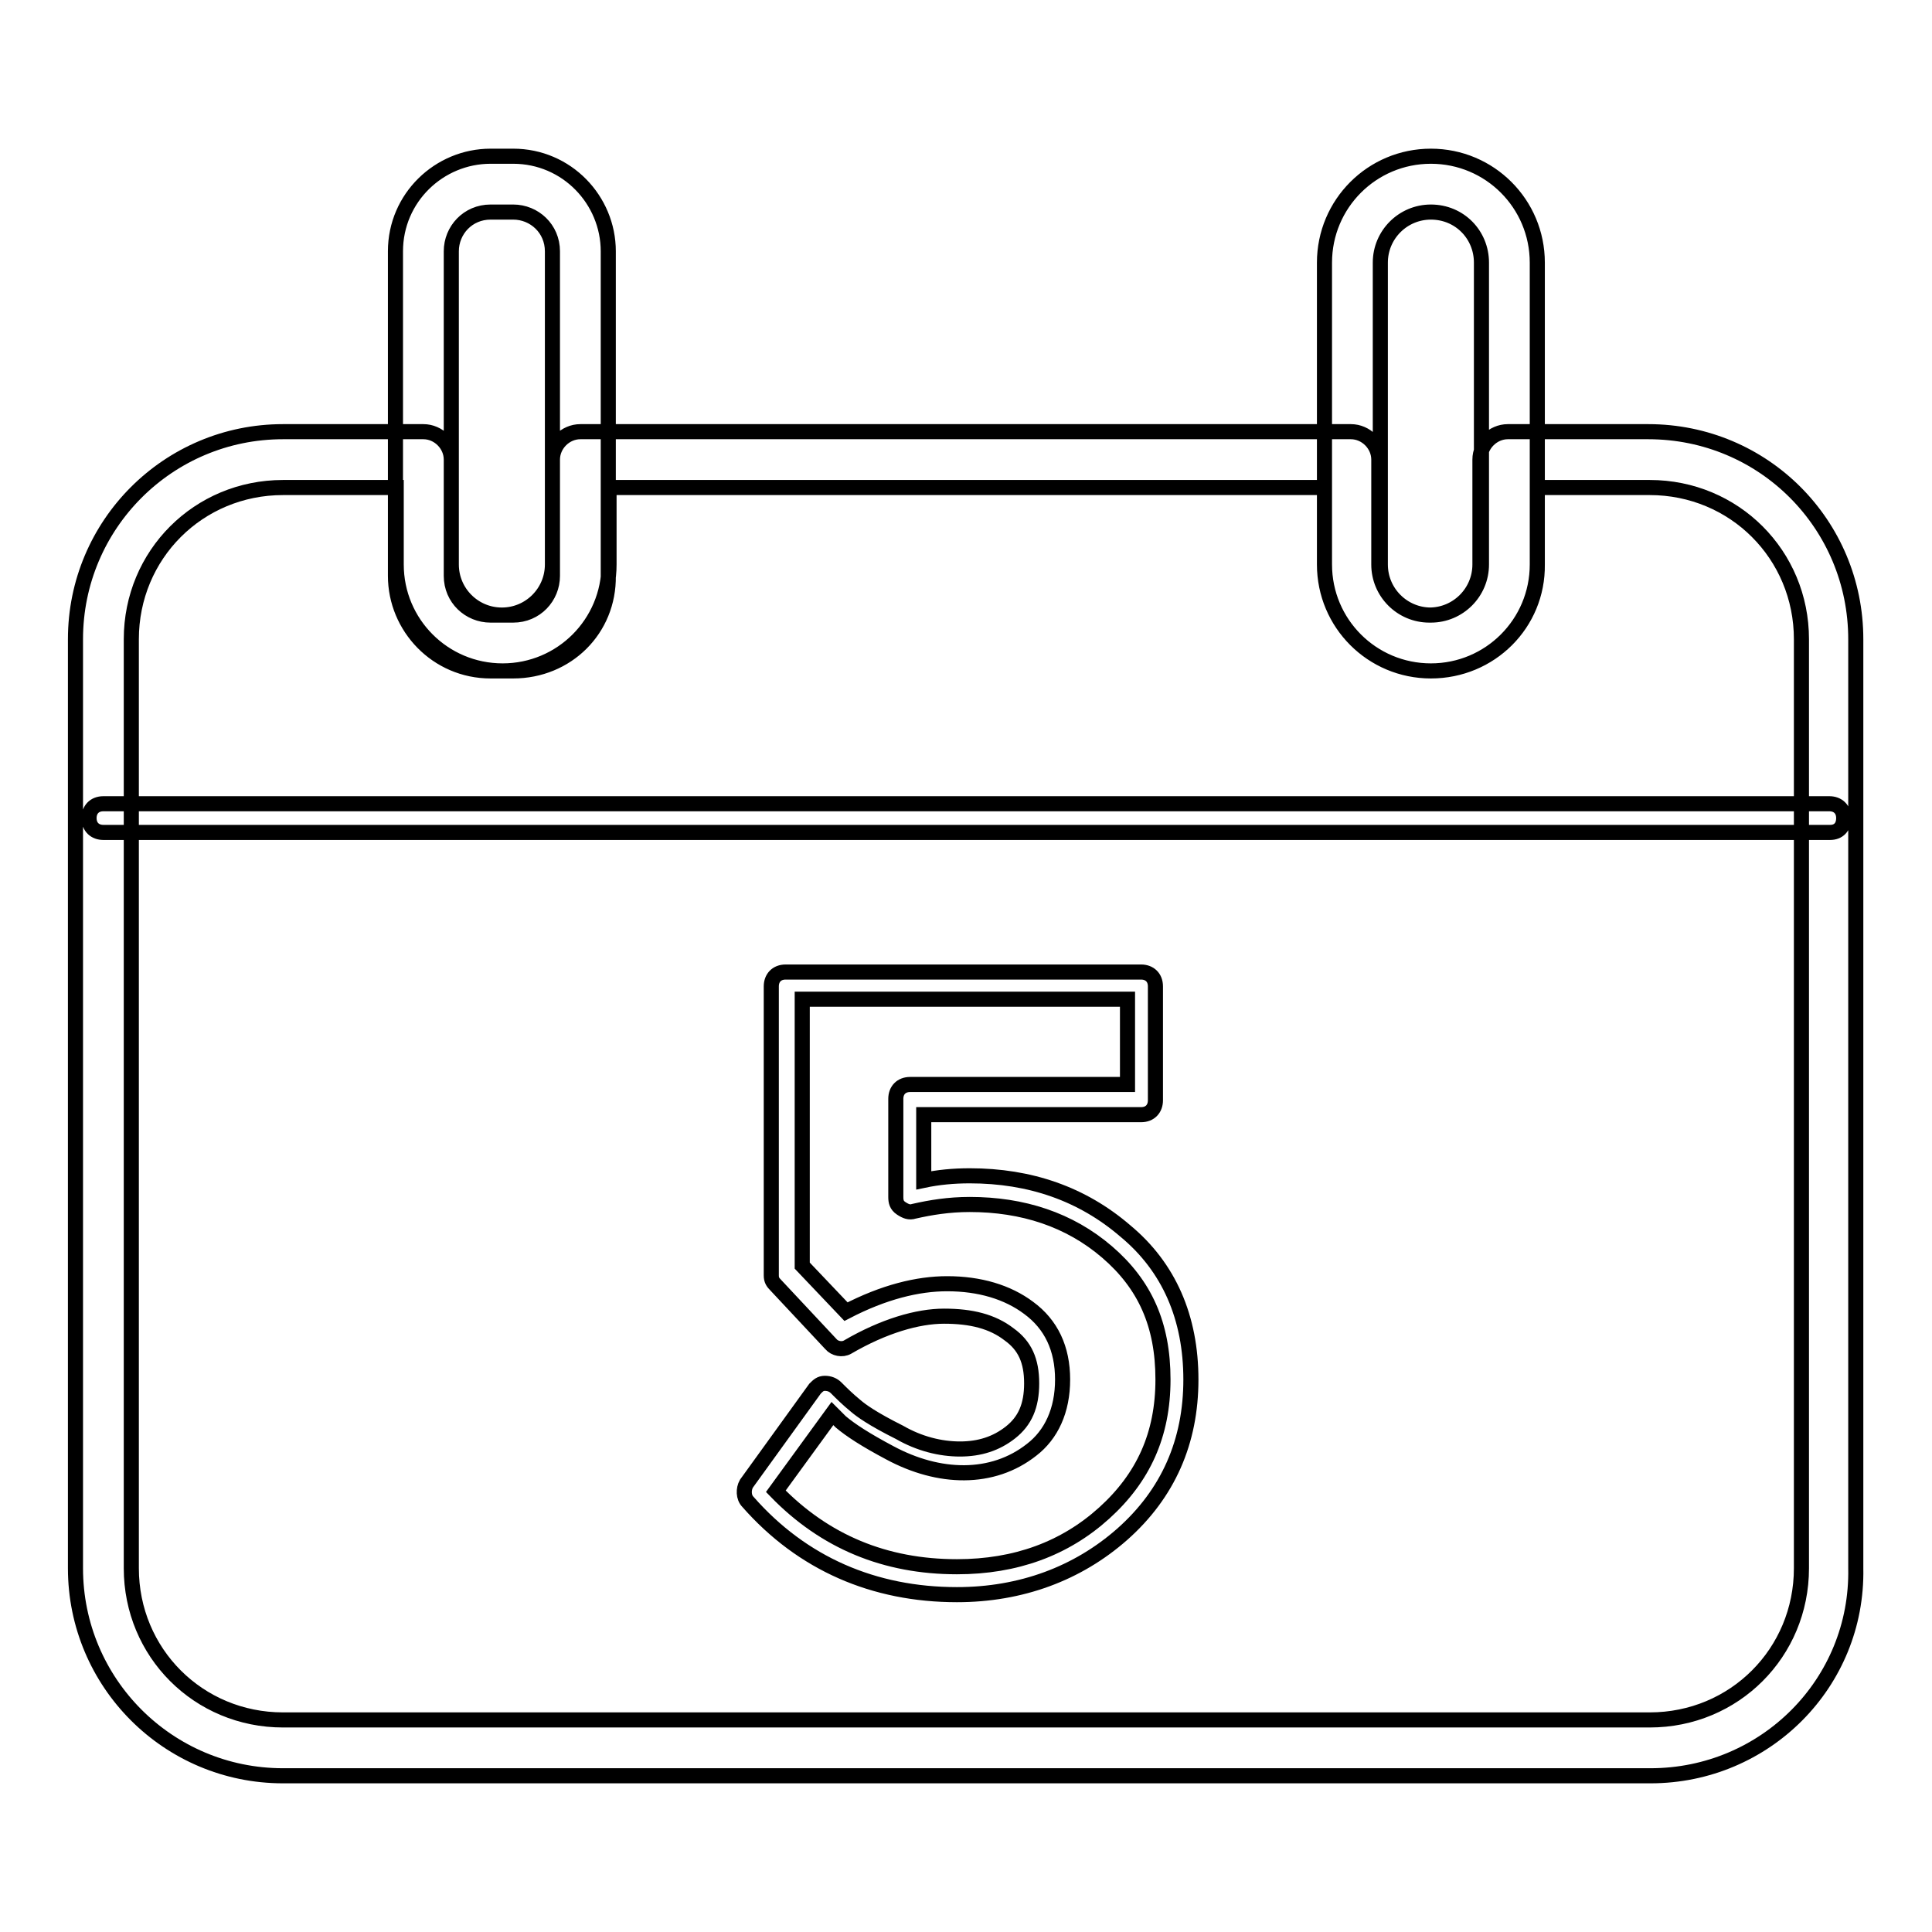 <?xml version="1.0" encoding="utf-8"?>
<!-- Svg Vector Icons : http://www.onlinewebfonts.com/icon -->
<!DOCTYPE svg PUBLIC "-//W3C//DTD SVG 1.1//EN" "http://www.w3.org/Graphics/SVG/1.1/DTD/svg11.dtd">
<svg version="1.1" xmlns="http://www.w3.org/2000/svg" xmlns:xlink="http://www.w3.org/1999/xlink" x="0px" y="0px" viewBox="0 0 256 256" enable-background="new 0 0 256 256" xml:space="preserve">
<g> <path stroke-width="2" fill-opacity="0" stroke="#000000"  d="M218.7,235.3H37.5C22.3,235.3,10,223,10,207.8V84.7c0-15.2,12.3-27.5,27.5-27.5h18.6c2,0,3.7,1.7,3.7,3.7 v13.9c0,3.7,3,6.7,6.7,6.7c3.7,0,6.7-3,6.7-6.7V60.9c0-2,1.7-3.7,3.7-3.7H179c2,0,3.7,1.7,3.7,3.7v13.9c0,3.7,3,6.7,6.7,6.7 s6.7-3,6.7-6.7V60.9c0-2,1.7-3.7,3.7-3.7h18.6c15.3,0,27.5,12.3,27.5,27.5v123.1C246.2,223,233.9,235.3,218.7,235.3L218.7,235.3z  M37.5,64.6c-11.2,0-20.1,8.9-20.1,20.1v123.1c0,11.2,8.9,20.1,20.1,20.1h181.1c11.2,0,20.1-8.9,20.1-20.1V84.7 c0-11.2-8.9-20.1-20.1-20.1h-14.9v10.2c0,7.8-6.3,14.1-14.1,14.1s-14.1-6.3-14.1-14.1V64.6H80.7v10.2c0,7.8-6.3,14.1-14.1,14.1 c-7.8,0-14.1-6.3-14.1-14.1V64.6H37.5z M242.5,110.3H13.7c-1.1,0-1.9-0.7-1.9-1.9c0-1.1,0.7-1.9,1.9-1.9h228.7 c1.1,0,1.9,0.7,1.9,1.9C244.3,109.6,243.6,110.3,242.5,110.3z M126.8,211.3c-11,0-20.5-4.1-27.7-12.3c-0.6-0.6-0.6-1.7-0.2-2.4 L108,184c0.4-0.4,0.7-0.7,1.3-0.7s1.1,0.2,1.5,0.6c0.7,0.7,1.5,1.5,2.6,2.4c0.7,0.6,2.2,1.7,5.8,3.5c2.6,1.5,5.4,2.2,8,2.2 c2.6,0,4.8-0.7,6.7-2.2c1.9-1.5,2.8-3.5,2.8-6.5s-0.9-5-3-6.5c-2.2-1.7-5-2.4-8.6-2.4c-3.5,0-8,1.3-12.8,4.1 c-0.7,0.4-1.7,0.2-2.2-0.4l-7.3-7.8c-0.4-0.4-0.6-0.7-0.6-1.3v-38.3c0-1.1,0.7-1.9,1.9-1.9h47.1c1.1,0,1.9,0.7,1.9,1.9v15.1 c0,1.1-0.7,1.9-1.9,1.9h-28.8v8.7c1.9-0.4,3.9-0.6,6.1-0.6c8,0,14.9,2.4,20.6,7.3c5.8,4.8,8.7,11.5,8.7,19.7c0,8.2-3,15.1-9.1,20.5 C142.8,208.5,135.3,211.3,126.8,211.3z M102.8,197.6c6.5,6.7,14.5,10,24,10c7.8,0,14.3-2.4,19.5-7.1c5.2-4.7,7.8-10.4,7.8-17.7 c0-7.3-2.4-12.6-7.4-16.9s-11.2-6.3-18.2-6.3c-2.8,0-5.2,0.4-7.4,0.9c-0.6,0.2-1.1,0-1.7-0.4c-0.6-0.4-0.7-0.9-0.7-1.5v-13 c0-1.1,0.7-1.9,1.9-1.9h28.8v-11.3h-43.1v35.3l5.8,6.1c5-2.6,9.5-3.7,13.4-3.7c4.3,0,8,1.1,10.8,3.2c3,2.2,4.5,5.4,4.5,9.5 c0,4.1-1.5,7.3-4.1,9.3c-5.2,4.1-12.3,3.9-18.8,0.4c-3.2-1.7-5.2-3-6.5-4.1l-1.1-1.1L102.8,197.6L102.8,197.6z M68,88.9h-3 c-7.1,0-12.6-5.8-12.6-12.6v-43c0-7.1,5.8-12.6,12.6-12.6h3c7.1,0,12.6,5.8,12.6,12.6v43C80.7,83.4,75.1,88.9,68,88.9z M65,28.1 c-3,0-5.2,2.4-5.2,5.2v43c0,3,2.4,5.2,5.2,5.2h3c3,0,5.2-2.4,5.2-5.2v-43c0-3-2.4-5.2-5.2-5.2H65z M189.6,88.9 c-7.8,0-14.1-6.3-14.1-14.1v-40c0-7.8,6.3-14.1,14.1-14.1s14.1,6.3,14.1,14.1v40C203.8,82.6,197.5,88.9,189.6,88.9z M189.6,28.1 c-3.7,0-6.7,3-6.7,6.7v40c0,3.7,3,6.7,6.7,6.7c3.7,0,6.7-3,6.7-6.7v-40C196.3,31.1,193.4,28.1,189.6,28.1z"/></g>
</svg>